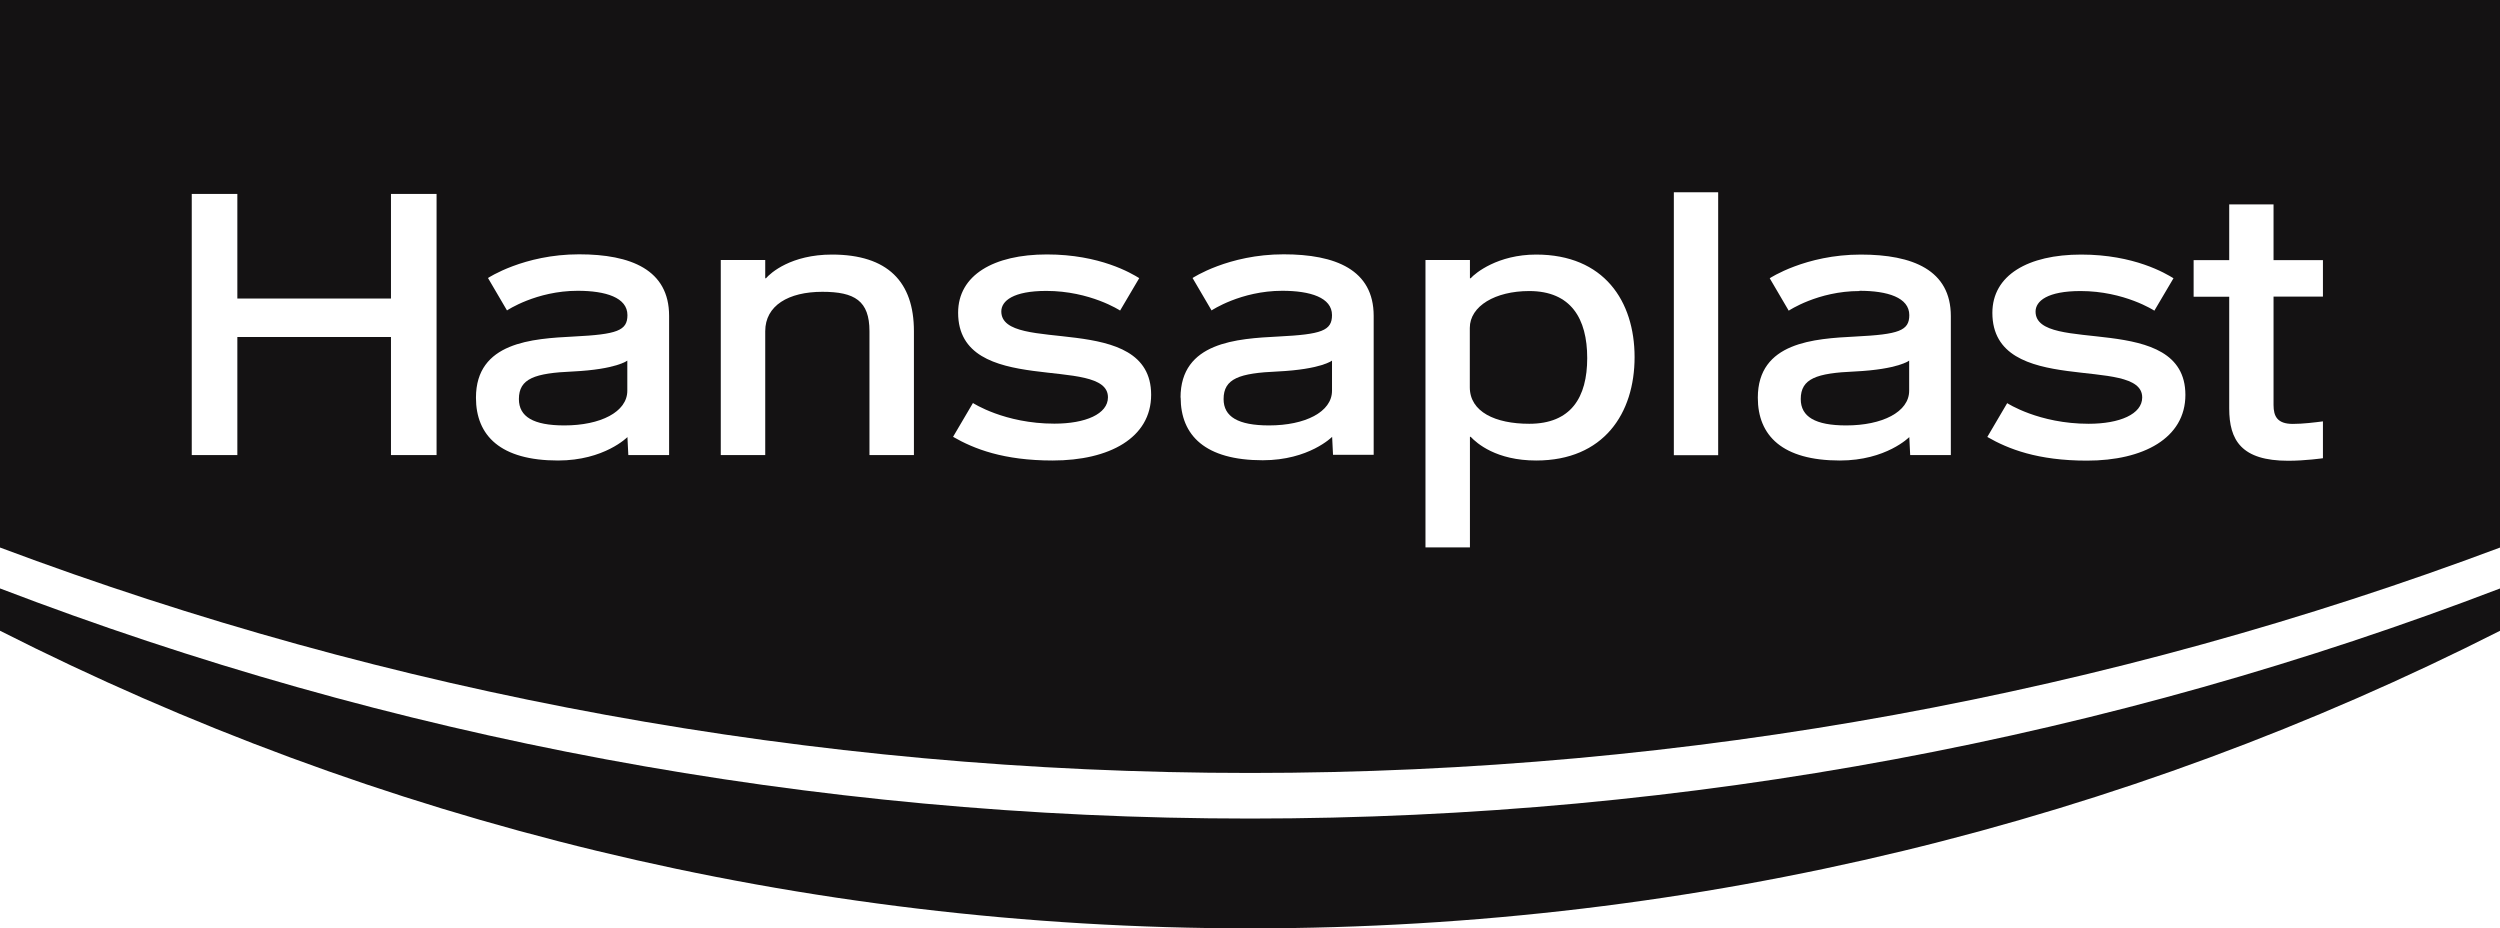 <?xml version="1.0" encoding="UTF-8"?>
<svg id="Livello_2" data-name="Livello 2" xmlns="http://www.w3.org/2000/svg" viewBox="0 0 197.39 73.3">
  <defs>
    <style>
      .cls-1 {
        fill: #141213;
        stroke-width: 0px;
      }
    </style>
  </defs>
  <g id="Livello_1-2" data-name="Livello 1">
    <g>
      <path class="cls-1" d="m0,46.46v3.34c29.65,15.03,63.18,23.5,98.7,23.5s69.05-8.47,98.7-23.5v-3.34c-30.65,11.74-63.92,18.17-98.7,18.17S30.65,58.2,0,46.46Z"/>
      <path class="cls-1" d="m120.74,33.46c3.3,0,4.58-2.08,4.58-5.19s-1.28-5.29-4.58-5.29c-2.68,0-4.69,1.19-4.69,2.91v4.69c0,1.94,2.02,2.88,4.69,2.88Z"/>
      <path class="cls-1" d="m142.18,31.51c0,1.39,1.14,2.08,3.59,2.08,2.84,0,4.97-1.06,4.97-2.74v-2.38s-.84.69-4.28.86c-3.04.13-4.28.56-4.28,2.18Z"/>
      <path class="cls-1" d="m40.97,31.51c0,1.39,1.14,2.08,3.59,2.08,2.84,0,4.97-1.06,4.97-2.74v-2.38s-.84.69-4.28.86c-3.04.13-4.28.56-4.28,2.18Z"/>
      <path class="cls-1" d="m197.39,43.23V0H0v43.23c30.71,11.51,63.97,17.8,98.7,17.8s67.99-6.29,98.7-17.8Zm-24.19-22.69h2.81v-4.4h3.5v4.4h3.9v2.88h-3.9v8.56c0,.89.3,1.49,1.52,1.49.82,0,1.75-.12,2.38-.2v2.91s-1.39.2-2.74.2c-3.7,0-4.66-1.62-4.66-4.13v-8.82h-2.81v-2.88Zm-15.89,4.16c0-2.97,2.81-4.6,7.01-4.6s6.67,1.49,7.29,1.87l-1.51,2.56s-2.36-1.55-5.83-1.55c-2.61,0-3.55.79-3.55,1.62,0,3.44,11.83-.07,11.83,6.58,0,3.41-3.31,5.19-7.77,5.19-3.9,0-6.22-.92-7.87-1.87l1.57-2.67s2.49,1.63,6.43,1.63c2.45,0,4.23-.76,4.23-2.08,0-3.41-11.83.07-11.83-6.68Zm-10.5-1.72c-3.27,0-5.58,1.55-5.58,1.55l-1.5-2.56s2.82-1.87,7.19-1.87c4.1,0,7.11,1.22,7.11,4.86v10.97h-3.21l-.07-1.42s-1.82,1.85-5.48,1.85c-4.53,0-6.48-1.95-6.48-4.96,0-4.4,4.46-4.66,7.73-4.83,3.41-.17,4.23-.46,4.23-1.69,0-1.39-1.72-1.92-3.93-1.92Zm-14.65-7.8h3.5v20.76h-3.5V15.18Zm-19.61,5.35h3.51v1.44h.06c.36-.41,2.14-1.87,5.17-1.87,5.35,0,7.77,3.67,7.77,8.1s-2.43,8.16-7.77,8.16c-3.15,0-4.69-1.36-5.17-1.87h-.06v8.73h-3.51v-22.69Zm-78.08,15.4h-3.6v-9.32h-12.13v9.32h-3.6V15.31h3.6v8.26h12.13v-8.26h3.6v20.63Zm18.35,0h-3.21l-.07-1.42s-1.82,1.85-5.48,1.85c-4.53,0-6.48-1.95-6.48-4.96,0-4.4,4.46-4.66,7.73-4.83,3.41-.17,4.23-.46,4.23-1.69,0-1.39-1.72-1.92-3.93-1.92-3.27,0-5.58,1.55-5.58,1.55l-1.5-2.56s2.82-1.87,7.19-1.87c4.1,0,7.11,1.22,7.11,4.86v10.97Zm19.34,0h-3.51v-9.78c0-2.4-1.17-3.11-3.72-3.11-2.68,0-4.51,1.09-4.51,3.11v9.78h-3.51v-15.4h3.51v1.44h.06c.36-.42,1.98-1.87,5.21-1.87,4.4,0,6.47,2.15,6.47,6.05v9.78Zm10.96.43c-3.9,0-6.22-.92-7.87-1.87l1.57-2.67s2.49,1.63,6.43,1.63c2.45,0,4.23-.76,4.23-2.08,0-3.41-11.83.07-11.83-6.68,0-2.97,2.81-4.6,7.01-4.6s6.67,1.49,7.29,1.87l-1.51,2.56s-2.36-1.55-5.83-1.55c-2.61,0-3.55.79-3.55,1.62,0,3.44,11.83-.07,11.83,6.58,0,3.41-3.31,5.19-7.77,5.19Zm10.09-4.96c0-4.4,4.46-4.66,7.73-4.83,3.41-.17,4.23-.46,4.23-1.69,0-1.39-1.72-1.92-3.93-1.92-3.27,0-5.58,1.55-5.58,1.55l-1.5-2.56s2.82-1.87,7.19-1.87c4.1,0,7.11,1.22,7.11,4.86v10.97h-3.21l-.07-1.42s-1.82,1.85-5.48,1.85c-4.53,0-6.48-1.95-6.48-4.96Z"/>
      <path class="cls-1" d="m105.17,30.85v-2.38s-.84.69-4.28.86c-3.04.13-4.28.56-4.28,2.18,0,1.39,1.14,2.08,3.59,2.08,2.84,0,4.97-1.06,4.97-2.74Z"/>
    </g>
  </g>
</svg>